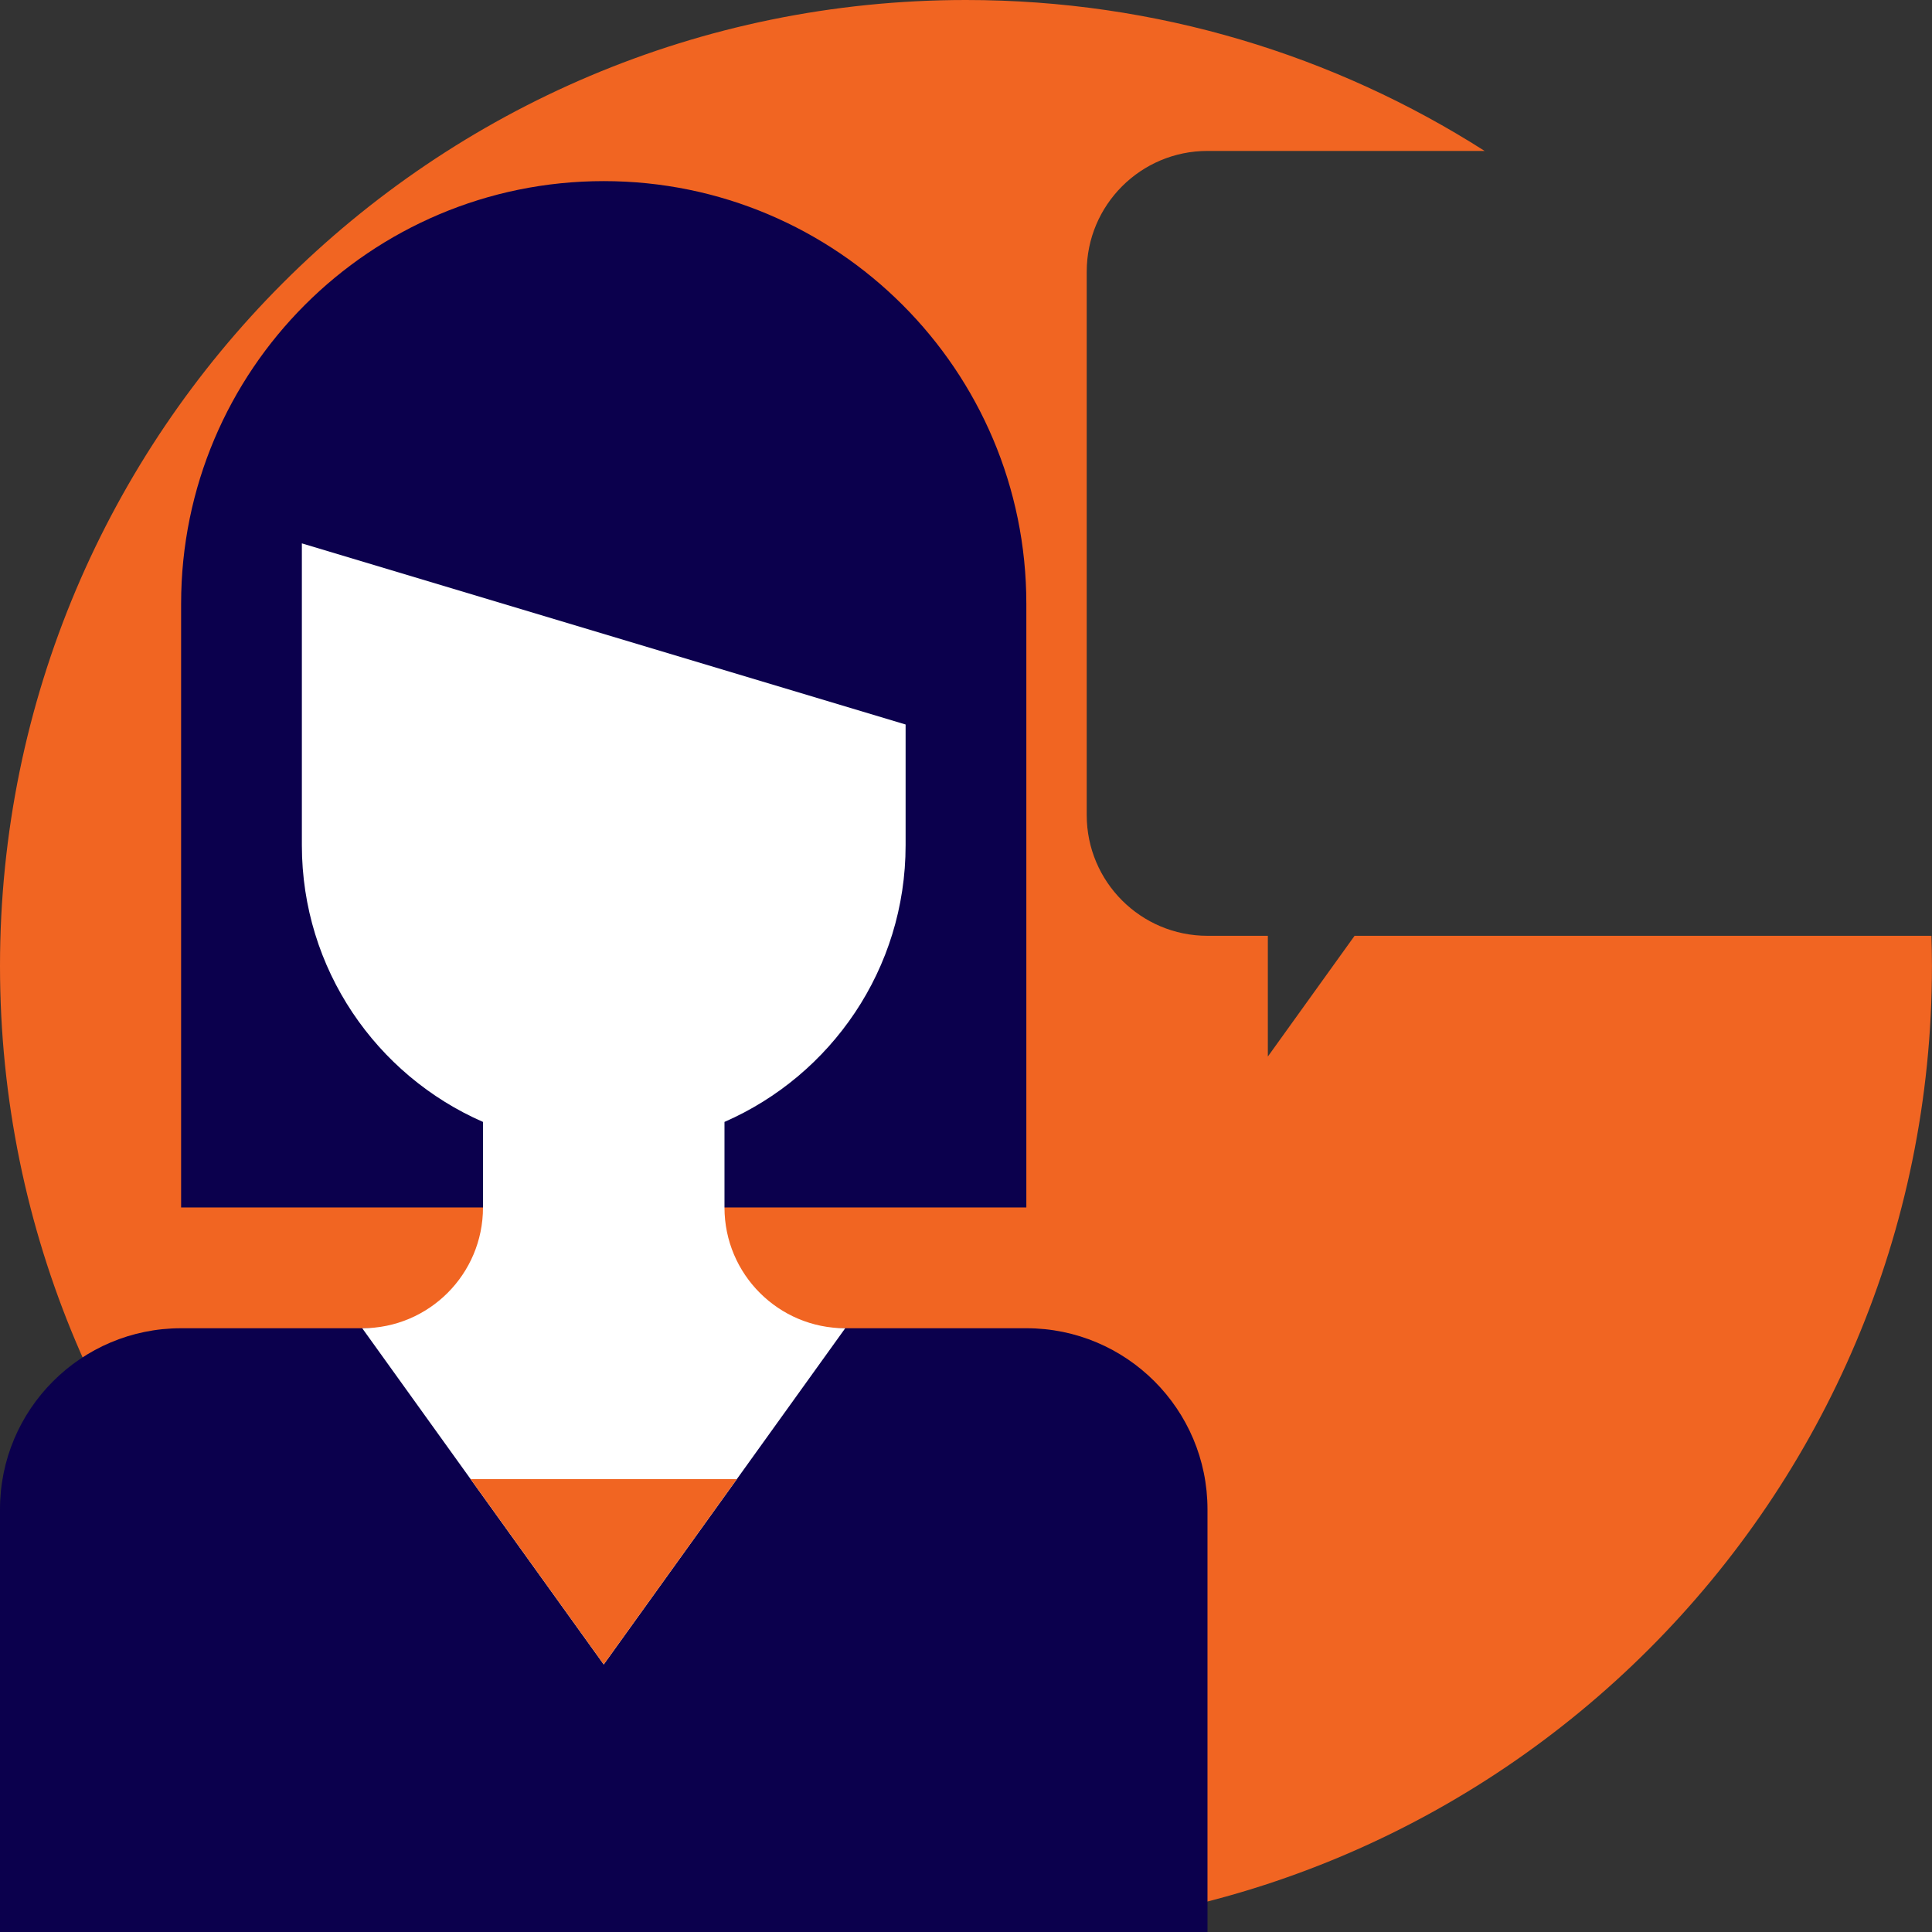 <?xml version="1.0" encoding="utf-8"?>
<!-- Generator: Adobe Illustrator 16.0.0, SVG Export Plug-In . SVG Version: 6.00 Build 0)  -->
<!DOCTYPE svg PUBLIC "-//W3C//DTD SVG 1.1//EN" "http://www.w3.org/Graphics/SVG/1.1/DTD/svg11.dtd">
<svg version="1.1" id="Layer_1" xmlns="http://www.w3.org/2000/svg" xmlns:xlink="http://www.w3.org/1999/xlink" x="0px" y="0px"
	 width="181.42px" height="181.42px" viewBox="0 0 181.42 181.42" enable-background="new 0 0 181.42 181.42" xml:space="preserve">
<rect x="0" y="0" width="181.42" height="181.42" fill="#333333" stroke="none"/>
<path fill="#F16522" d="M170.088,87.874c-0.003,0-0.007,0-0.01,0h-42.879l-8.145,11.338V87.875h-5.669
	c-6.263,0-11.339-5.076-11.339-11.34V25.511c0-6.262,5.076-11.338,11.339-11.338h26.026C125.342,5.201,108.633,0,90.708,0
	C40.612,0,0,40.612,0,90.708c0,50.098,40.612,90.709,90.708,90.709c50.097,0,90.708-40.611,90.708-90.709
	c0-0.949-0.02-1.893-0.048-2.834H170.088z"/>
<path fill="#0B004D" d="M96.376,56.692c0-21.917-17.767-39.685-39.684-39.685c-21.917,0-39.685,17.768-39.685,39.685v56.693h79.369
	V56.692z"/>
<path fill="#0B004D" d="M113.386,141.731c0-9.391-7.615-17.006-17.008-17.006H17.007C7.613,124.726,0,132.341,0,141.731
	c0,0.001,0,0.001,0,0.002l0,0v39.685h113.386v-39.685l0,0C113.386,141.732,113.386,141.732,113.386,141.731z"/>
<path fill="#FFFFFF" d="M85.039,79.37l0-11.338L28.346,51.024V79.37c0,11.623,6.998,21.606,17.008,25.981v8.035
	c0,6.264-5.077,11.34-11.339,11.34l22.677,31.569l22.677-31.569c-6.262,0-11.338-5.076-11.338-11.34h0v-8.035
	C78.041,100.976,85.039,90.992,85.039,79.37z"/>
<polygon fill="#F16522" points="44.195,138.897 56.692,156.295 69.189,138.897 "/>
</svg>
